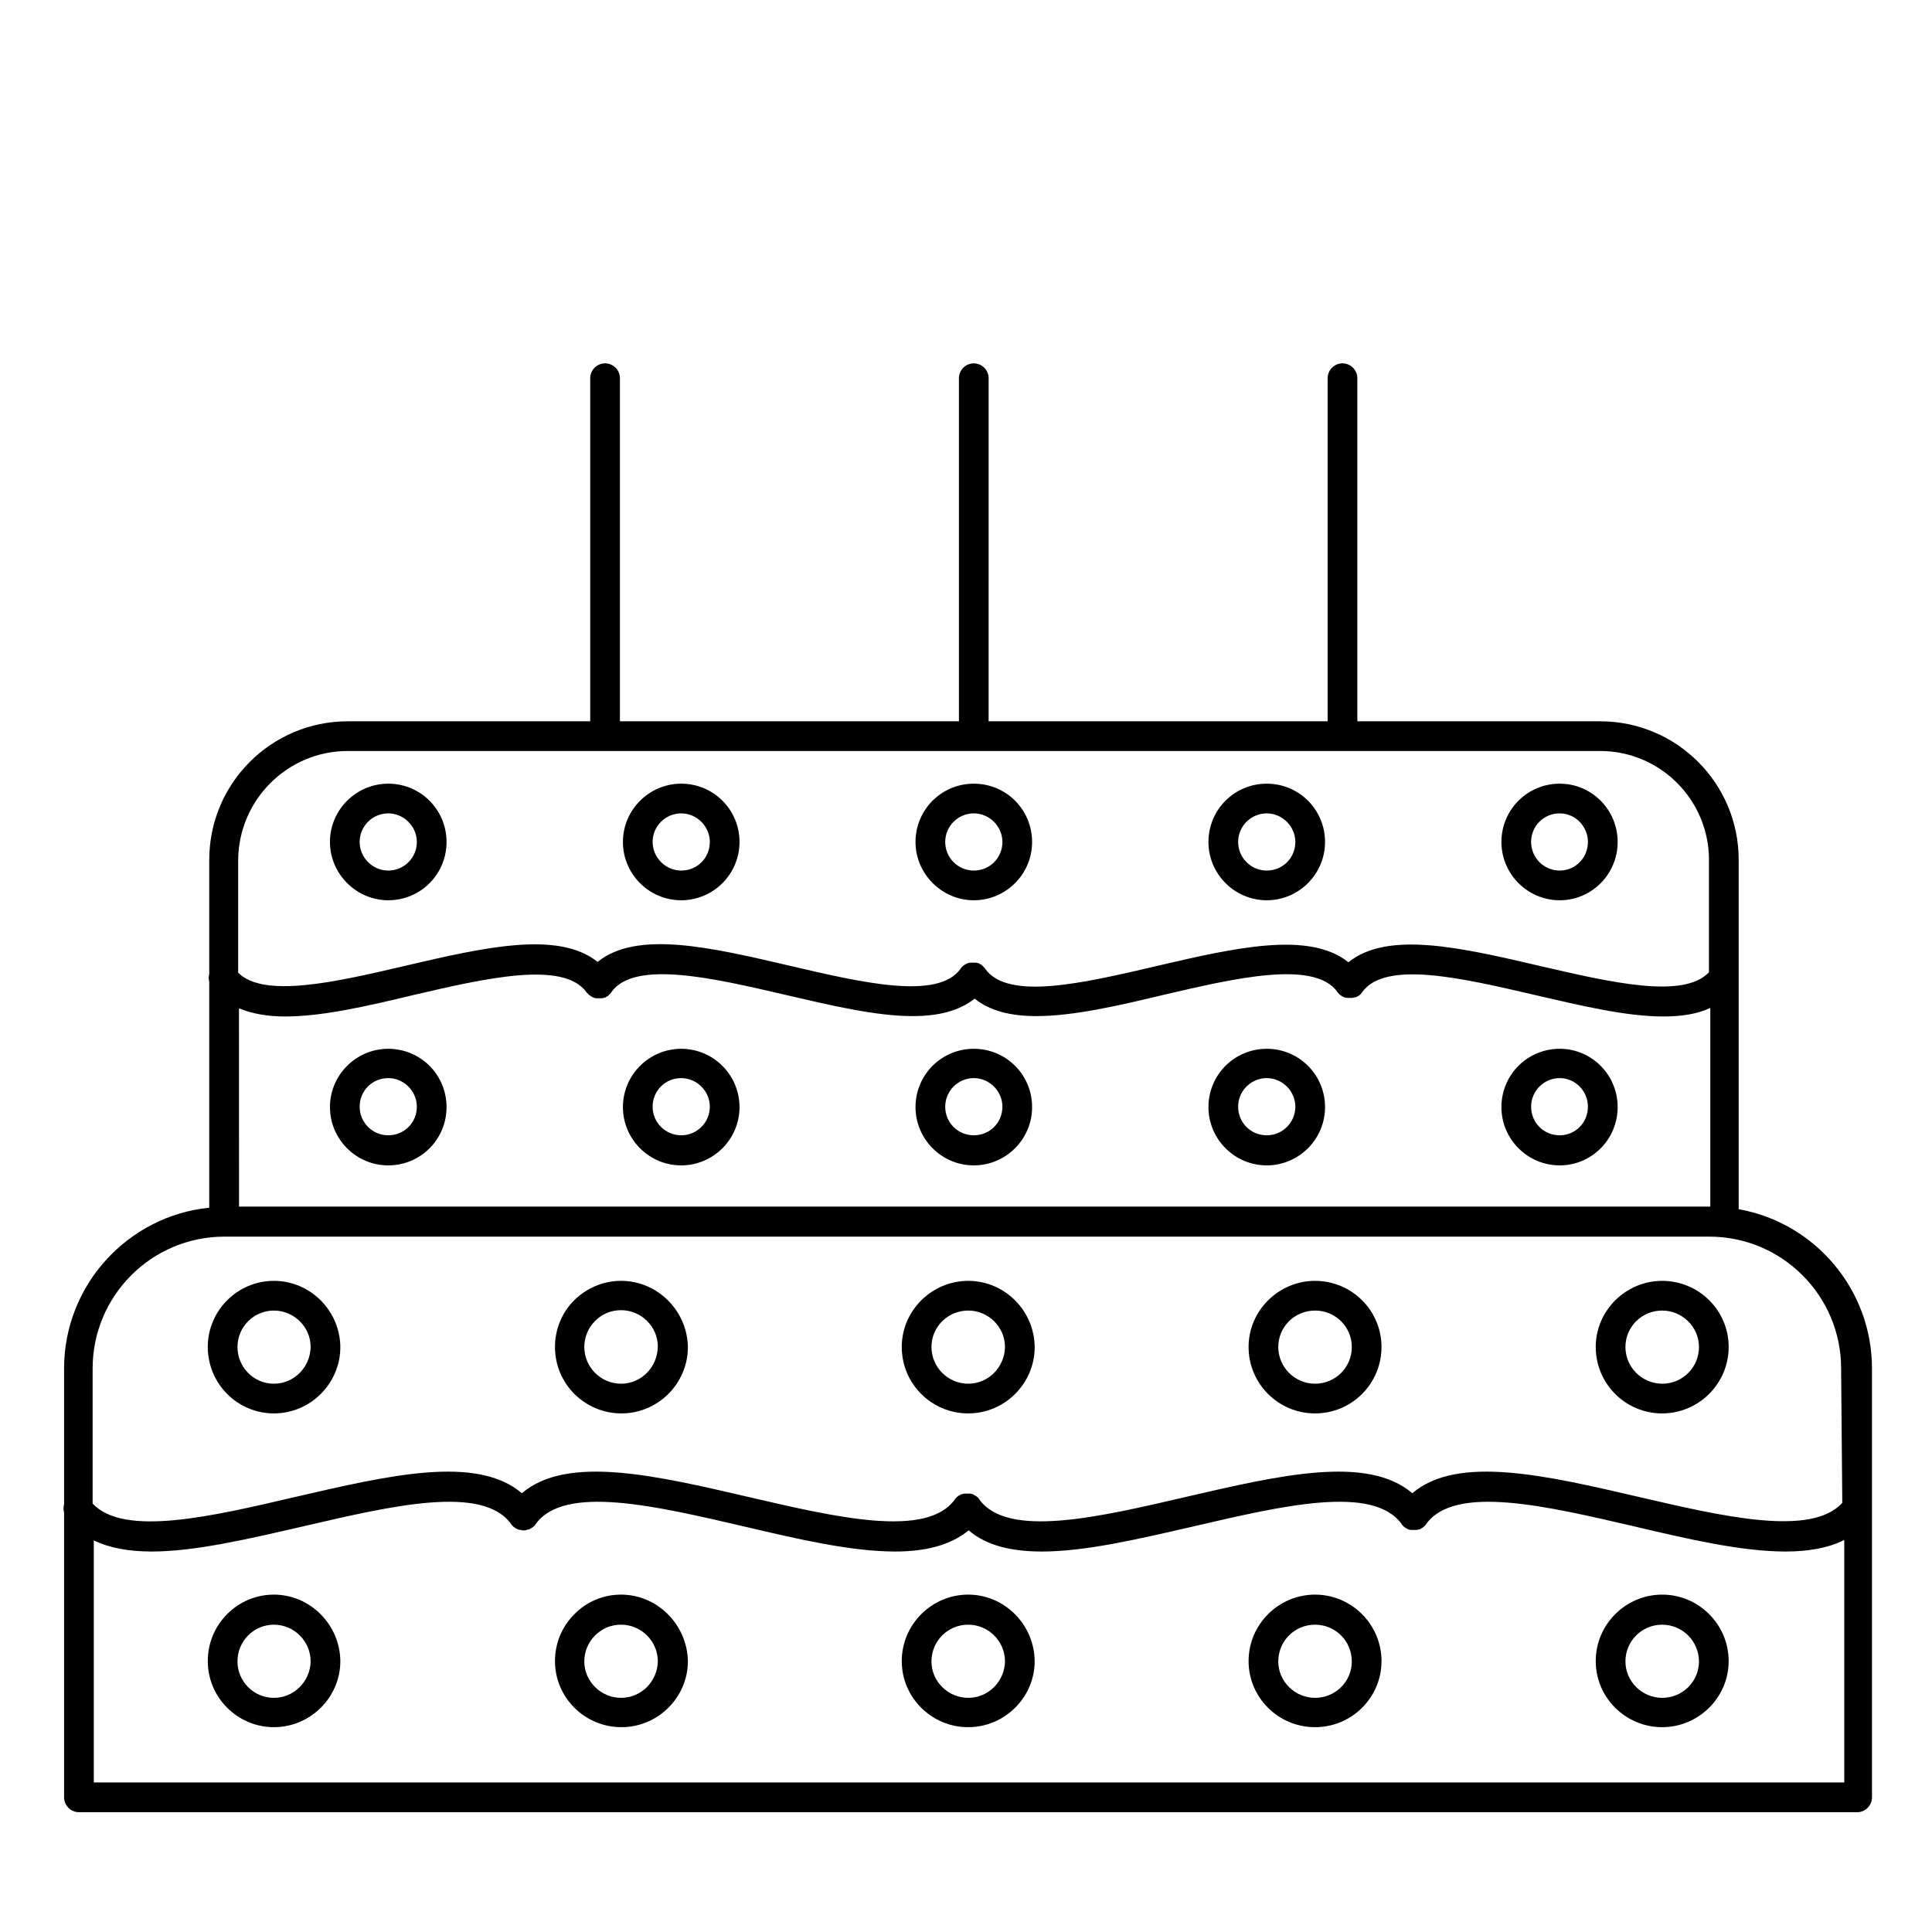 <?xml version="1.0" encoding="UTF-8"?>
<!-- Uploaded to: SVG Repo, www.svgrepo.com, Generator: SVG Repo Mixer Tools -->
<svg fill="#000000" width="800px" height="800px" version="1.1" viewBox="144 144 512 512" xmlns="http://www.w3.org/2000/svg">
 <g>
  <path d="m604.77 464.45v-92.594c0-20.27-16.434-36.703-36.703-36.703h-64.355v-90.922c0-2.164-1.77-3.938-3.938-3.938-2.164 0-3.938 1.77-3.938 3.938v90.922h-89.84l0.004-90.922c0-2.164-1.77-3.938-3.938-3.938-2.164 0-3.938 1.77-3.938 3.938v90.922h-89.84l0.004-90.922c0-2.164-1.77-3.938-3.938-3.938-2.164 0-3.938 1.77-3.938 3.938v90.922h-64.254c-20.27 0-36.703 16.434-36.703 36.703v30.207c-0.195 0.688-0.195 1.477 0 2.164v59.828c-21.551 2.164-38.473 20.469-38.473 42.605v36.016c-0.195 0.688-0.195 1.477 0 2.164v75.473c0 2.164 1.77 3.938 3.938 3.938l471.24 0.004c2.164 0 3.938-1.77 3.938-3.938l-0.004-113.65c0-21.059-15.25-38.672-35.324-42.215zm-368.61-121.43h331.9c15.941 0 28.832 12.988 28.832 28.832v29.816c-6.789 7.184-26.074 2.656-44.773-1.672-20.664-4.82-40.344-9.445-50.773-0.984-10.43-8.363-30.109-3.836-50.773 0.984-19.387 4.527-39.359 9.25-45.461 0.789 0-0.098-0.098-0.098-0.098-0.195-0.098-0.098-0.195-0.195-0.297-0.297-0.098-0.098-0.195-0.195-0.297-0.297-0.098 0-0.098-0.098-0.195-0.195 0 0-0.098 0-0.098-0.098-0.098-0.098-0.195-0.098-0.395-0.195-0.098-0.098-0.195-0.098-0.297-0.195-0.098-0.098-0.297-0.098-0.395-0.098-0.098 0-0.195-0.098-0.395-0.098h-0.395-0.395-0.395-0.395c-0.098 0-0.297 0.098-0.395 0.098-0.098 0-0.195 0.098-0.395 0.098-0.098 0-0.195 0.098-0.297 0.195-0.098 0.098-0.297 0.098-0.395 0.195 0 0-0.098 0-0.098 0.098-0.098 0-0.098 0.098-0.195 0.098-0.098 0.098-0.195 0.195-0.297 0.297l-0.297 0.297c0 0.098-0.098 0.098-0.098 0.195-6.004 8.461-26.074 3.738-45.461-0.789-20.664-4.82-40.344-9.445-50.773-0.984-10.43-8.363-30.109-3.836-50.773 0.984-18.5 4.328-37.59 8.758-44.477 1.871v-30.012c0.211-15.848 13.102-28.738 29.039-28.738zm-28.828 68.191c3.543 1.477 7.676 2.164 12.301 2.164 9.84 0 21.746-2.754 34.047-5.707 18.598-4.328 39.656-9.25 45.758-0.688 0 0.098 0.098 0.098 0.195 0.195 0.098 0.098 0.195 0.195 0.297 0.297 0.098 0.098 0.195 0.195 0.297 0.297 0.098 0 0.098 0.098 0.195 0.098 0 0 0.098 0 0.098 0.098 0.098 0.098 0.297 0.195 0.395 0.195 0.098 0.098 0.195 0.098 0.297 0.195 0.098 0.098 0.297 0.098 0.395 0.098 0.098 0 0.195 0.098 0.395 0.098h0.395 0.395 0.395 0.395c0.098 0 0.297-0.098 0.395-0.098s0.195-0.098 0.395-0.098c0.098 0 0.195-0.098 0.297-0.195 0.098-0.098 0.297-0.098 0.395-0.195 0 0 0.098 0 0.098-0.098 0.098 0 0.098-0.098 0.195-0.195 0.098-0.098 0.195-0.195 0.297-0.297 0.098-0.098 0.195-0.195 0.297-0.297 0-0.098 0.098-0.098 0.098-0.195 6.102-8.562 27.16-3.641 45.758 0.688 12.301 2.856 24.207 5.707 34.047 5.707 6.594 0 12.203-1.277 16.434-4.625 4.133 3.344 9.84 4.625 16.336 4.625 9.84 0 21.746-2.754 34.047-5.707 18.598-4.328 39.656-9.25 45.758-0.688 0 0.098 0.098 0.098 0.098 0.195l0.594 0.594c0.098 0 0.098 0.098 0.195 0.098 0 0 0.098 0 0.098 0.098 0.098 0.098 0.195 0.195 0.395 0.195 0.098 0.098 0.195 0.098 0.297 0.195 0.098 0 0.195 0.098 0.395 0.098 0.098 0 0.297 0.098 0.395 0.098h0.395 0.395 0.395 0.395c0.098 0 0.195-0.098 0.395-0.098 0.098 0 0.297-0.098 0.395-0.098s0.195-0.098 0.297-0.098c0.098-0.098 0.297-0.098 0.395-0.195 0 0 0.098 0 0.098-0.098 0.098 0 0.098-0.098 0.195-0.098 0.098-0.098 0.195-0.195 0.297-0.297 0.098-0.098 0.195-0.195 0.297-0.297 0-0.098 0.098-0.098 0.098-0.195 6.102-8.562 26.273-3.836 45.758 0.688 12.301 2.856 24.207 5.707 34.047 5.707 4.723 0 8.953-0.59 12.496-2.262v52.645h-389.9zm-38.477 205.16v-64.156c4.231 2.066 9.445 2.953 15.352 2.953 11.512 0 25.684-3.344 40.246-6.691 23.32-5.41 47.43-11.121 55.004-0.59 0 0.098 0.098 0.098 0.098 0.195 0.098 0.098 0.195 0.195 0.297 0.297 0.098 0.098 0.195 0.195 0.297 0.297 0.098 0 0.098 0.098 0.195 0.098 0 0 0.098 0 0.098 0.098 0.098 0.098 0.297 0.195 0.395 0.195 0.098 0.098 0.195 0.098 0.297 0.195 0.098 0.098 0.297 0.098 0.395 0.098s0.195 0.098 0.395 0.098c0.195 0 0.297 0 0.395 0.098h0.395 0.395c0.098 0 0.297 0 0.395-0.098 0.098 0 0.195-0.098 0.395-0.098 0.098 0 0.297-0.098 0.395-0.098 0.098 0 0.195-0.098 0.297-0.195 0.098-0.098 0.297-0.098 0.395-0.195 0 0 0.098 0 0.098-0.098 0.098 0 0.098-0.098 0.195-0.098 0.098-0.098 0.195-0.195 0.297-0.297 0.098-0.098 0.195-0.195 0.297-0.297 0-0.098 0.098-0.098 0.098-0.195 7.578-10.527 31.684-4.82 55.004 0.59 14.562 3.445 28.633 6.691 40.246 6.691 7.871 0 14.562-1.574 19.484-5.609 4.82 4.133 11.512 5.609 19.484 5.609 11.512 0 25.684-3.344 40.246-6.691 23.32-5.41 47.43-11.121 55.004-0.59 0 0.098 0.098 0.098 0.098 0.195l0.297 0.297c0.098 0.098 0.195 0.195 0.297 0.297 0.098 0 0.098 0.098 0.195 0.098 0 0 0.098 0 0.098 0.098 0.098 0.098 0.297 0.195 0.395 0.195 0.098 0.098 0.195 0.098 0.297 0.195 0.098 0.098 0.297 0.098 0.395 0.098s0.195 0.098 0.395 0.098h0.395 0.395 0.395 0.395c0.098 0 0.195-0.098 0.395-0.098 0.098 0 0.297-0.098 0.395-0.098s0.195-0.098 0.297-0.195c0.098-0.098 0.297-0.098 0.395-0.195 0 0 0.098 0 0.098-0.098 0.098 0 0.098-0.098 0.195-0.098 0.098-0.098 0.195-0.195 0.297-0.297 0.098-0.098 0.195-0.195 0.297-0.297 0-0.098 0.098-0.098 0.098-0.195 7.578-10.527 31.684-4.82 55.004 0.59 14.562 3.445 28.633 6.691 40.246 6.691 5.902 0 11.219-0.887 15.547-3.051v64.254zm463.37-74.094c-8.266 9.055-31.488 3.641-53.922-1.574-24.602-5.707-48.02-11.219-60.023-0.984-12.004-10.234-35.324-4.723-60.023 0.984-23.223 5.41-47.23 11.02-54.711 0.688 0-0.098-0.098-0.098-0.098-0.195-0.098-0.098-0.195-0.195-0.297-0.297-0.098-0.098-0.195-0.195-0.297-0.297-0.098 0-0.098-0.098-0.195-0.098 0 0-0.098 0-0.098-0.098-0.098-0.098-0.195-0.098-0.395-0.195-0.098-0.098-0.195-0.098-0.297-0.195-0.098-0.098-0.195-0.098-0.395-0.098-0.098 0-0.195-0.098-0.395-0.098h-0.395-0.395-0.395-0.395c-0.098 0-0.297 0.098-0.395 0.098-0.098 0-0.195 0.098-0.395 0.098-0.098 0-0.195 0.098-0.297 0.195-0.098 0.098-0.297 0.098-0.395 0.195 0 0-0.098 0-0.098 0.098-0.098 0-0.098 0.098-0.195 0.098-0.098 0.098-0.195 0.195-0.297 0.297-0.098 0.098-0.195 0.195-0.297 0.297 0 0.098-0.098 0.098-0.098 0.195-7.477 10.332-31.488 4.723-54.711-0.688-24.602-5.707-48.02-11.219-60.023-0.984-12.004-10.234-35.324-4.723-60.023 0.984-22.336 5.215-45.363 10.629-53.727 1.77v-35.816c0-19.285 15.645-34.934 34.934-34.934h393.5c19.285 0 34.934 15.645 34.934 34.934z"/>
  <path d="m308.59 566.59c-4.723 0-9.152 1.871-12.398 5.215-3.344 3.344-5.117 7.773-5.117 12.398 0 9.645 7.871 17.516 17.613 17.516 9.645 0 17.613-7.871 17.613-17.516-0.195-9.641-8.07-17.613-17.711-17.613zm0 27.355c-5.312 0-9.742-4.328-9.742-9.645 0-2.559 0.984-5.019 2.856-6.887 1.871-1.871 4.231-2.856 6.887-2.856 5.312 0 9.742 4.328 9.742 9.742-0.102 5.316-4.43 9.645-9.742 9.645z"/>
  <path d="m400.59 566.59c-9.645 0-17.613 7.871-17.613 17.613 0 9.645 7.871 17.516 17.613 17.516 9.645 0 17.613-7.871 17.613-17.516-0.098-9.641-7.973-17.613-17.613-17.613zm0 27.355c-5.312 0-9.742-4.328-9.742-9.645 0-5.41 4.328-9.742 9.742-9.742 5.312 0 9.742 4.328 9.742 9.742-0.102 5.316-4.43 9.645-9.742 9.645z"/>
  <path d="m492.5 566.59c-9.645 0-17.613 7.871-17.613 17.613 0 9.645 7.871 17.516 17.613 17.516 9.742 0 17.613-7.871 17.613-17.516 0-9.641-7.871-17.613-17.613-17.613zm0 27.355c-5.312 0-9.742-4.328-9.742-9.645 0-5.41 4.328-9.742 9.742-9.742 5.41 0 9.742 4.328 9.742 9.742 0 5.316-4.332 9.645-9.742 9.645z"/>
  <path d="m584.5 566.59c-9.645 0-17.613 7.871-17.613 17.613 0 9.645 7.871 17.516 17.613 17.516 9.645 0 17.613-7.871 17.613-17.516 0-9.641-7.871-17.613-17.613-17.613zm0 27.355c-5.312 0-9.742-4.328-9.742-9.645 0-5.41 4.328-9.742 9.742-9.742 5.312 0 9.742 4.328 9.742 9.742 0 5.316-4.332 9.645-9.742 9.645z"/>
  <path d="m216.58 566.59c-9.645 0-17.516 7.871-17.516 17.613 0 9.645 7.871 17.516 17.516 17.516s17.613-7.871 17.613-17.516c-0.102-9.641-7.973-17.613-17.613-17.613zm0 27.355c-5.312 0-9.645-4.328-9.645-9.645 0-5.41 4.328-9.742 9.645-9.742 5.312 0 9.742 4.328 9.742 9.742-0.102 5.316-4.43 9.645-9.742 9.645z"/>
  <path d="m308.59 483.44c-4.723 0-9.055 1.871-12.398 5.117-3.344 3.344-5.117 7.773-5.117 12.398 0 9.742 7.871 17.613 17.613 17.613 9.645 0 17.613-7.871 17.613-17.613-0.195-9.645-8.07-17.516-17.711-17.516zm0 27.258c-5.312 0-9.742-4.328-9.742-9.742 0-2.559 0.984-5.019 2.856-6.887 1.871-1.871 4.231-2.856 6.887-2.856 5.312 0 9.742 4.328 9.742 9.645-0.102 5.512-4.43 9.84-9.742 9.84z"/>
  <path d="m400.59 483.44c-9.645 0-17.613 7.871-17.613 17.516 0 9.742 7.871 17.613 17.613 17.613 9.645 0 17.613-7.871 17.613-17.613-0.098-9.645-7.973-17.516-17.613-17.516zm0 27.258c-5.312 0-9.742-4.328-9.742-9.742 0-5.312 4.328-9.645 9.742-9.645 5.312 0 9.742 4.328 9.742 9.645-0.102 5.414-4.43 9.742-9.742 9.742z"/>
  <path d="m492.5 483.44c-9.645 0-17.613 7.871-17.613 17.516 0 9.742 7.871 17.613 17.613 17.613 9.742 0 17.613-7.871 17.613-17.613 0-9.645-7.871-17.516-17.613-17.516zm0 27.258c-5.312 0-9.742-4.328-9.742-9.742 0-5.312 4.328-9.645 9.742-9.645 5.41 0 9.742 4.328 9.742 9.645 0 5.414-4.332 9.742-9.742 9.742z"/>
  <path d="m584.5 483.44c-9.645 0-17.613 7.871-17.613 17.516 0 9.742 7.871 17.613 17.613 17.613 9.645 0 17.613-7.871 17.613-17.613 0-9.645-7.871-17.516-17.613-17.516zm0 27.258c-5.312 0-9.742-4.328-9.742-9.742 0-5.312 4.328-9.645 9.742-9.645 5.312 0 9.742 4.328 9.742 9.645 0 5.414-4.332 9.742-9.742 9.742z"/>
  <path d="m216.58 483.44c-9.645 0-17.516 7.871-17.516 17.516 0 9.742 7.871 17.613 17.516 17.613s17.613-7.871 17.613-17.613c-0.102-9.645-7.973-17.516-17.613-17.516zm0 27.258c-5.312 0-9.645-4.328-9.645-9.742 0-5.312 4.328-9.645 9.645-9.645 5.312 0 9.742 4.328 9.742 9.645-0.102 5.414-4.43 9.742-9.742 9.742z"/>
  <path d="m324.53 421.94c-8.461 0-15.449 6.887-15.449 15.449 0 8.461 6.887 15.449 15.449 15.449 8.461 0 15.449-6.887 15.449-15.449-0.004-8.562-6.988-15.449-15.449-15.449zm0 22.926c-4.133 0-7.578-3.344-7.578-7.578 0-4.231 3.344-7.578 7.578-7.578 4.133 0 7.578 3.445 7.578 7.578-0.004 4.234-3.445 7.578-7.578 7.578z"/>
  <path d="m402.07 421.94c-8.562 0-15.449 6.887-15.449 15.449 0 8.461 6.887 15.449 15.449 15.449 8.461 0 15.449-6.887 15.449-15.449s-6.891-15.449-15.449-15.449zm0 22.926c-4.231 0-7.578-3.344-7.578-7.578 0-4.231 3.445-7.578 7.578-7.578 4.133 0 7.578 3.445 7.578 7.578-0.004 4.234-3.348 7.578-7.578 7.578z"/>
  <path d="m479.7 421.94c-8.562 0-15.449 6.887-15.449 15.449 0 8.461 6.887 15.449 15.449 15.449 8.461 0 15.449-6.887 15.449-15.449s-6.891-15.449-15.449-15.449zm0 22.926c-4.231 0-7.578-3.344-7.578-7.578 0-4.231 3.445-7.578 7.578-7.578s7.578 3.445 7.578 7.578c0 4.234-3.445 7.578-7.578 7.578z"/>
  <path d="m557.34 421.94c-8.562 0-15.449 6.887-15.449 15.449 0 8.461 6.887 15.449 15.449 15.449 8.461 0 15.352-6.887 15.352-15.449s-6.887-15.449-15.352-15.449zm0 22.926c-4.231 0-7.578-3.344-7.578-7.578 0-4.231 3.445-7.578 7.578-7.578 4.133 0 7.477 3.445 7.477 7.578 0.004 4.234-3.344 7.578-7.477 7.578z"/>
  <path d="m246.89 421.94c-8.461 0-15.449 6.887-15.449 15.449 0 8.461 6.887 15.449 15.449 15.449s15.449-6.887 15.449-15.449-6.887-15.449-15.449-15.449zm0 22.926c-4.133 0-7.578-3.344-7.578-7.578 0-4.231 3.344-7.578 7.578-7.578 4.133 0 7.578 3.445 7.578 7.578 0 4.234-3.348 7.578-7.578 7.578z"/>
  <path d="m324.53 382.58c8.461 0 15.449-6.887 15.449-15.449s-6.887-15.449-15.449-15.449c-8.461 0-15.449 6.887-15.449 15.449 0 8.461 6.887 15.449 15.449 15.449zm0-23.027c4.133 0 7.578 3.445 7.578 7.578 0 4.231-3.344 7.578-7.578 7.578-4.133 0-7.578-3.445-7.578-7.578 0-4.231 3.445-7.578 7.578-7.578z"/>
  <path d="m402.07 382.58c8.461 0 15.449-6.887 15.449-15.449s-6.887-15.449-15.449-15.449-15.449 6.887-15.449 15.449c0 8.461 6.984 15.449 15.449 15.449zm0-23.027c4.133 0 7.578 3.445 7.578 7.578 0 4.231-3.344 7.578-7.578 7.578-4.231 0-7.578-3.445-7.578-7.578 0-4.231 3.445-7.578 7.578-7.578z"/>
  <path d="m479.7 382.58c8.461 0 15.449-6.887 15.449-15.449s-6.887-15.449-15.449-15.449-15.449 6.887-15.449 15.449c0 8.461 6.887 15.449 15.449 15.449zm0-23.027c4.133 0 7.578 3.445 7.578 7.578 0 4.231-3.344 7.578-7.578 7.578-4.231 0-7.578-3.445-7.578-7.578 0-4.231 3.445-7.578 7.578-7.578z"/>
  <path d="m557.34 382.58c8.461 0 15.352-6.887 15.352-15.449s-6.887-15.449-15.352-15.449c-8.562 0-15.449 6.887-15.449 15.449 0 8.461 6.891 15.449 15.449 15.449zm0-23.027c4.133 0 7.477 3.445 7.477 7.578 0 4.231-3.344 7.578-7.477 7.578-4.231 0-7.578-3.445-7.578-7.578 0.004-4.231 3.348-7.578 7.578-7.578z"/>
  <path d="m246.89 382.58c8.562 0 15.449-6.887 15.449-15.449s-6.887-15.449-15.449-15.449c-8.461 0-15.449 6.887-15.449 15.449 0 8.461 6.988 15.449 15.449 15.449zm0-23.027c4.133 0 7.578 3.445 7.578 7.578 0 4.231-3.445 7.578-7.578 7.578-4.133 0-7.578-3.445-7.578-7.578 0.004-4.231 3.445-7.578 7.578-7.578z"/>
 </g>
</svg>